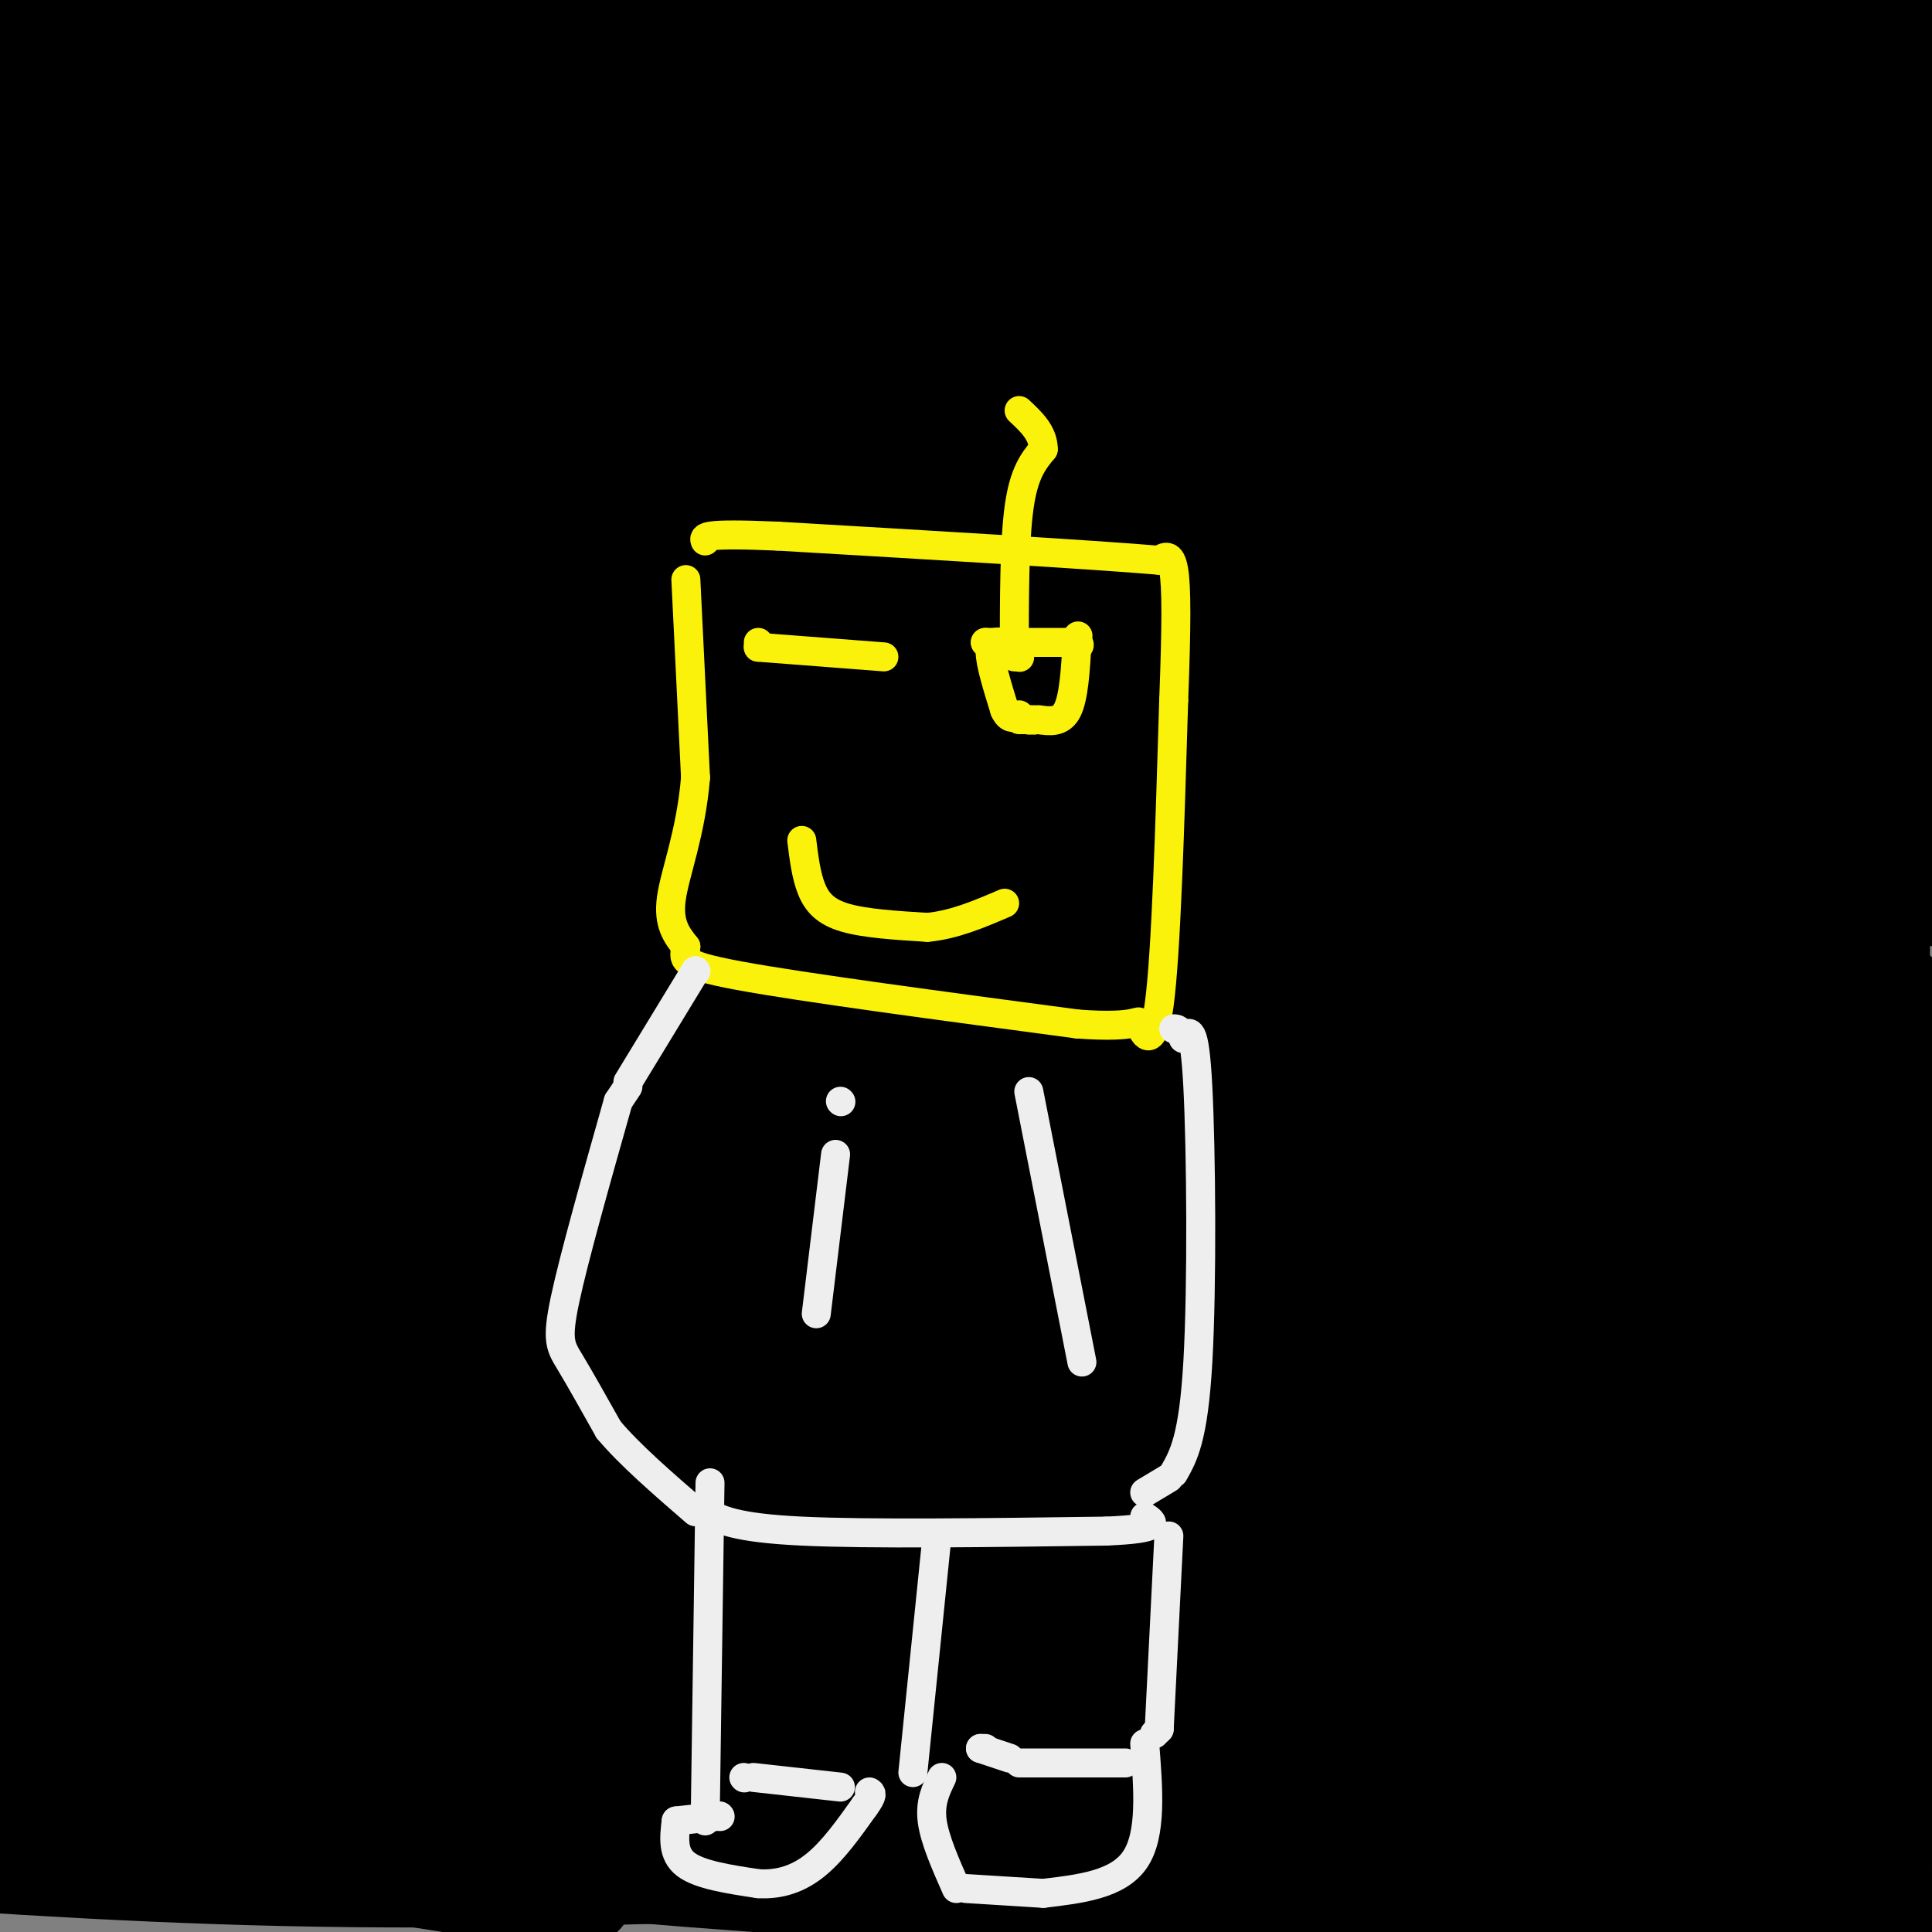 <svg viewBox='0 0 400 400' version='1.1' xmlns='http://www.w3.org/2000/svg' xmlns:xlink='http://www.w3.org/1999/xlink'><rect x="0" y="0" width="400" height="400" fill="#808080" stroke="none"/><g fill='none' stroke='#000000' stroke-width='28' stroke-linecap='round' stroke-linejoin='round'><path d='M14,353c8.249,1.080 16.498,2.161 0,3c-16.498,0.839 -57.743,1.437 11,1c68.743,-0.437 247.472,-1.910 306,1c58.528,2.910 -3.147,10.203 -45,15c-41.853,4.797 -63.883,7.099 -97,9c-33.117,1.901 -77.319,3.400 -116,3c-38.681,-0.400 -71.840,-2.700 -105,-5'/><path d='M64,359c35.467,4.244 70.933,8.489 115,16c44.067,7.511 96.733,18.289 120,24c23.267,5.711 17.133,6.356 11,7'/><path d='M1,334c42.385,0.124 84.770,0.249 134,4c49.230,3.751 105.305,11.129 133,14c27.695,2.871 27.011,1.233 5,4c-22.011,2.767 -65.349,9.937 -110,12c-44.651,2.063 -90.615,-0.982 -139,-6c-48.385,-5.018 -99.193,-12.009 -150,-19'/><path d='M95,358c0.000,0.000 330.000,47.000 330,47'/><path d='M118,390c0.000,0.000 -215.000,-34.000 -215,-34'/><path d='M267,352c0.000,0.000 148.000,1.000 148,1'/><path d='M326,359c-71.917,-2.750 -143.833,-5.500 -219,-13c-75.167,-7.500 -153.583,-19.750 -232,-32'/><path d='M271,309c0.000,0.000 170.000,24.000 170,24'/><path d='M393,364c-56.917,0.500 -113.833,1.000 -200,-6c-86.167,-7.000 -201.583,-21.500 -317,-36'/><path d='M162,338c0.000,0.000 372.000,27.000 372,27'/><path d='M385,393c-71.083,-0.667 -142.167,-1.333 -214,-6c-71.833,-4.667 -144.417,-13.333 -217,-22'/><path d='M32,321c0.000,0.000 377.000,-1.000 377,-1'/><path d='M211,320c0.000,0.000 -214.000,-29.000 -214,-29'/><path d='M98,273c73.167,6.583 146.333,13.167 215,22c68.667,8.833 132.833,19.917 197,31'/><path d='M327,398c0.000,0.000 -391.000,-48.000 -391,-48'/><path d='M249,335c0.000,0.000 181.000,0.000 181,0'/><path d='M94,322c0.000,0.000 -252.000,-33.000 -252,-33'/><path d='M112,262c73.833,-0.500 147.667,-1.000 204,0c56.333,1.000 95.167,3.500 134,6'/><path d='M290,294c-74.250,-3.500 -148.500,-7.000 -215,-14c-66.500,-7.000 -125.250,-17.500 -184,-28'/><path d='M393,226c0.000,0.000 81.000,12.000 81,12'/><path d='M173,234c0.000,0.000 -329.000,-30.000 -329,-30'/><path d='M165,192c0.000,0.000 294.000,-37.000 294,-37'/><path d='M328,104c0.000,0.000 -498.000,-117.000 -498,-117'/><path d='M381,24c-34.500,4.250 -69.000,8.500 -157,10c-88.000,1.500 -229.500,0.250 -371,-1'/><path d='M35,51c0.000,0.000 368.000,13.000 368,13'/><path d='M279,54c0.000,0.000 -308.000,-39.000 -308,-39'/><path d='M99,15c62.333,1.000 124.667,2.000 179,4c54.333,2.000 100.667,5.000 147,8'/><path d='M285,17c0.000,0.000 -298.000,-33.000 -298,-33'/><path d='M134,4c104.067,8.778 208.133,17.556 211,21c2.867,3.444 -95.467,1.556 -171,-3c-75.533,-4.556 -128.267,-11.778 -181,-19'/><path d='M89,2c140.583,3.250 281.167,6.500 280,6c-1.167,-0.500 -144.083,-4.750 -287,-9'/><path d='M165,5c39.644,1.978 79.289,3.956 76,6c-3.289,2.044 -49.511,4.156 -107,5c-57.489,0.844 -126.244,0.422 -195,0'/><path d='M95,42c0.000,0.000 367.000,11.000 367,11'/><path d='M133,71c-61.778,5.089 -123.556,10.178 -70,11c53.556,0.822 222.444,-2.622 305,-5c82.556,-2.378 78.778,-3.689 75,-5'/><path d='M359,84c-125.667,2.000 -251.333,4.000 -347,3c-95.667,-1.000 -161.333,-5.000 -227,-9'/><path d='M147,70c115.833,-9.083 231.667,-18.167 205,-22c-26.667,-3.833 -195.833,-2.417 -365,-1'/><path d='M3,38c31.917,-2.750 63.833,-5.500 134,-7c70.167,-1.500 178.583,-1.750 287,-2'/><path d='M207,54c-53.667,1.917 -107.333,3.833 -175,0c-67.667,-3.833 -149.333,-13.417 -231,-23'/><path d='M18,37c126.333,13.000 252.667,26.000 319,34c66.333,8.000 72.667,11.000 79,14'/><path d='M285,111c-44.000,2.167 -88.000,4.333 -146,5c-58.000,0.667 -130.000,-0.167 -202,-1'/><path d='M109,104c20.689,-0.044 41.378,-0.089 80,-6c38.622,-5.911 95.178,-17.689 134,-24c38.822,-6.311 59.911,-7.156 81,-8'/><path d='M138,3c54.089,8.925 108.179,17.850 130,22c21.821,4.150 11.375,3.525 13,5c1.625,1.475 15.322,5.051 -25,13c-40.322,7.949 -134.663,20.271 -197,24c-62.337,3.729 -92.668,-1.136 -123,-6'/><path d='M114,63c0.000,0.000 316.000,45.000 316,45'/><path d='M352,126c-45.800,2.667 -91.600,5.333 -144,4c-52.400,-1.333 -111.400,-6.667 -161,-13c-49.600,-6.333 -89.800,-13.667 -130,-21'/><path d='M132,99c0.000,0.000 306.000,33.000 306,33'/><path d='M335,131c0.000,0.000 -438.000,-71.000 -438,-71'/><path d='M110,75c0.000,0.000 296.000,11.000 296,11'/><path d='M371,84c-121.583,-13.833 -243.167,-27.667 -308,-34c-64.833,-6.333 -72.917,-5.167 -81,-4'/><path d='M98,67c113.511,13.200 227.022,26.400 275,34c47.978,7.600 30.422,9.600 -56,10c-86.422,0.400 -241.711,-0.800 -397,-2'/><path d='M16,115c108.868,9.668 217.735,19.337 280,25c62.265,5.663 77.927,7.322 52,8c-25.927,0.678 -93.442,0.375 -150,-4c-56.558,-4.375 -102.159,-12.821 -157,-19c-54.841,-6.179 -118.920,-10.089 -183,-14'/><path d='M141,113c0.000,0.000 264.000,3.000 264,3'/><path d='M399,116c-101.833,0.667 -203.667,1.333 -275,3c-71.333,1.667 -112.167,4.333 -153,7'/><path d='M128,170c46.387,-0.411 92.774,-0.821 142,1c49.226,1.821 101.292,5.875 78,9c-23.292,3.125 -121.940,5.321 -215,1c-93.060,-4.321 -180.530,-15.161 -268,-26'/><path d='M229,154c15.147,-0.059 30.293,-0.118 62,1c31.707,1.118 79.973,3.413 60,6c-19.973,2.587 -108.185,5.466 -178,4c-69.815,-1.466 -121.233,-7.276 -170,-14c-48.767,-6.724 -94.884,-14.362 -141,-22'/><path d='M112,116c99.178,-2.467 198.356,-4.933 237,-3c38.644,1.933 16.756,8.267 -68,8c-84.756,-0.267 -232.378,-7.133 -380,-14'/><path d='M54,127c0.000,0.000 383.000,57.000 383,57'/><path d='M181,174c0.000,0.000 -273.000,-40.000 -273,-40'/><path d='M153,144c122.583,2.583 245.167,5.167 204,0c-41.167,-5.167 -246.083,-18.083 -451,-31'/><path d='M149,140c63.556,10.178 127.111,20.356 139,28c11.889,7.644 -27.889,12.756 -128,6c-100.111,-6.756 -260.556,-25.378 -421,-44'/><path d='M19,151c103.429,13.059 206.858,26.118 253,33c46.142,6.882 34.997,7.587 25,9c-9.997,1.413 -18.845,3.534 -49,3c-30.155,-0.534 -81.616,-3.724 -136,-9c-54.384,-5.276 -111.692,-12.638 -169,-20'/><path d='M80,153c0.000,0.000 344.000,31.000 344,31'/><path d='M387,211c-39.917,1.333 -79.833,2.667 -170,-3c-90.167,-5.667 -230.583,-18.333 -371,-31'/><path d='M40,149c57.200,-0.378 114.400,-0.756 166,0c51.600,0.756 97.600,2.644 130,6c32.400,3.356 51.200,8.178 70,13'/><path d='M371,191c-8.400,4.333 -16.800,8.667 -47,12c-30.200,3.333 -82.200,5.667 -157,4c-74.800,-1.667 -172.400,-7.333 -270,-13'/><path d='M77,190c50.044,2.356 100.089,4.711 135,13c34.911,8.289 54.689,22.511 16,27c-38.689,4.489 -135.844,-0.756 -233,-6'/><path d='M80,177c0.000,0.000 321.000,3.000 321,3'/><path d='M29,203c0.000,0.000 0.100,0.100 0.1,0.1'/><path d='M390,271c0.000,0.000 -2.000,1.000 -2,1'/><path d='M377,31c0.000,0.000 0.100,0.100 0.1,0.1'/><path d='M377,31c0.000,0.000 10.000,-8.000 10,-8'/><path d='M387,23c0.000,0.000 0.100,0.100 0.1,0.1'/><path d='M387,23c0.000,0.000 0.100,0.100 0.1,0.1'/><path d='M387,23c0.000,0.000 0.100,0.100 0.1,0.1'/><path d='M387,4c0.000,0.000 16.000,24.000 16,24'/><path d='M390,208c-9.244,22.889 -18.489,45.778 -19,36c-0.511,-9.778 7.711,-52.222 14,-78c6.289,-25.778 10.644,-34.889 15,-44'/><path d='M393,250c-5.250,32.667 -10.500,65.333 -12,73c-1.500,7.667 0.750,-9.667 3,-27'/><path d='M384,275c1.300,-67.411 2.600,-134.823 4,-152c1.400,-17.177 2.901,15.880 -7,75c-9.901,59.120 -31.204,144.301 -37,148c-5.796,3.699 3.915,-74.086 10,-112c6.085,-37.914 8.542,-35.957 11,-34'/><path d='M369,168c-0.667,-16.565 -1.333,-33.131 2,-26c3.333,7.131 10.667,37.958 15,71c4.333,33.042 5.667,68.298 4,101c-1.667,32.702 -6.333,62.851 -11,93'/><path d='M378,375c7.417,-13.881 14.835,-27.762 18,-29c3.165,-1.238 2.079,10.166 0,18c-2.079,7.834 -5.150,12.098 -8,16c-2.850,3.902 -5.477,7.440 -11,10c-5.523,2.560 -13.940,4.140 -22,5c-8.060,0.860 -15.761,0.999 -23,0c-7.239,-0.999 -14.014,-3.135 -20,-6c-5.986,-2.865 -11.182,-6.459 -14,-9c-2.818,-2.541 -3.259,-4.030 9,-9c12.259,-4.970 37.217,-13.420 58,-19c20.783,-5.580 37.392,-8.290 54,-11'/><path d='M374,346c-24.517,-0.043 -49.033,-0.086 -67,-2c-17.967,-1.914 -29.383,-5.700 -53,-8c-23.617,-2.300 -59.434,-3.113 -33,-10c26.434,-6.887 115.118,-19.848 143,-18c27.882,1.848 -5.039,18.504 -52,24c-46.961,5.496 -107.962,-0.168 -141,-8c-33.038,-7.832 -38.113,-17.831 -50,-22c-11.887,-4.169 -30.585,-2.507 11,-9c41.585,-6.493 143.453,-21.141 174,-22c30.547,-0.859 -10.226,12.070 -51,25'/><path d='M255,296c-12.036,5.684 -16.627,7.394 -18,6c-1.373,-1.394 0.473,-5.892 14,-17c13.527,-11.108 38.736,-28.825 62,-42c23.264,-13.175 44.582,-21.808 42,-17c-2.582,4.808 -29.066,23.059 -51,36c-21.934,12.941 -39.318,20.573 -62,26c-22.682,5.427 -50.663,8.648 -74,10c-23.337,1.352 -42.032,0.837 -55,0c-12.968,-0.837 -20.211,-1.994 -24,-6c-3.789,-4.006 -4.126,-10.862 14,-22c18.126,-11.138 54.713,-26.558 77,-35c22.287,-8.442 30.273,-9.905 53,-10c22.727,-0.095 60.193,1.179 74,5c13.807,3.821 3.953,10.189 -4,16c-7.953,5.811 -14.007,11.065 -25,17c-10.993,5.935 -26.926,12.549 -43,16c-16.074,3.451 -32.289,3.737 -48,3c-15.711,-0.737 -30.917,-2.496 -40,-5c-9.083,-2.504 -12.041,-5.752 -15,-9'/><path d='M132,268c18.335,-8.803 71.673,-26.309 108,-34c36.327,-7.691 55.643,-5.566 61,-3c5.357,2.566 -3.244,5.574 -24,12c-20.756,6.426 -53.665,16.268 -86,24c-32.335,7.732 -64.096,13.352 -98,16c-33.904,2.648 -69.952,2.324 -106,2'/><path d='M3,264c17.917,-12.000 35.833,-24.000 31,-27c-4.833,-3.000 -32.417,3.000 -60,9'/><path d='M2,282c3.542,-0.426 7.085,-0.852 13,-9c5.915,-8.148 14.204,-24.019 26,-37c11.796,-12.981 27.099,-23.072 26,-17c-1.099,6.072 -18.600,28.306 -34,46c-15.400,17.694 -28.700,30.847 -42,44'/><path d='M3,253c2.891,-9.168 5.783,-18.335 13,-27c7.217,-8.665 18.761,-16.826 24,-20c5.239,-3.174 4.174,-1.361 4,3c-0.174,4.361 0.543,11.271 1,20c0.457,8.729 0.655,19.279 -8,38c-8.655,18.721 -26.161,45.614 -23,40c3.161,-5.614 26.991,-43.734 40,-63c13.009,-19.266 15.199,-19.676 16,-18c0.801,1.676 0.214,5.440 -5,14c-5.214,8.560 -15.054,21.917 -27,33c-11.946,11.083 -25.997,19.891 -21,17c4.997,-2.891 29.043,-17.482 45,-25c15.957,-7.518 23.823,-7.964 33,-10c9.177,-2.036 19.663,-5.664 21,-2c1.337,3.664 -6.475,14.618 -13,21c-6.525,6.382 -11.762,8.191 -17,10'/><path d='M86,284c-7.613,3.402 -18.145,6.908 -19,5c-0.855,-1.908 7.967,-9.229 29,-19c21.033,-9.771 54.277,-21.990 47,-22c-7.277,-0.010 -55.075,12.190 -62,12c-6.925,-0.190 27.021,-12.768 14,-12c-13.021,0.768 -73.011,14.884 -133,29'/><path d='M89,251c23.211,-6.797 46.421,-13.595 57,-14c10.579,-0.405 8.526,5.582 18,9c9.474,3.418 30.474,4.266 56,5c25.526,0.734 55.579,1.352 88,0c32.421,-1.352 67.211,-4.676 102,-8'/><path d='M349,244c-82.755,10.374 -165.509,20.748 -215,27c-49.491,6.252 -65.717,8.383 -58,11c7.717,2.617 39.377,5.722 60,8c20.623,2.278 30.209,3.729 73,3c42.791,-0.729 118.786,-3.639 136,-1c17.214,2.639 -24.355,10.828 -66,14c-41.645,3.172 -83.367,1.327 -111,4c-27.633,2.673 -41.179,9.864 4,-4c45.179,-13.864 149.081,-48.784 168,-53c18.919,-4.216 -47.145,22.272 -71,33c-23.855,10.728 -5.499,5.696 8,5c13.499,-0.696 22.143,2.944 32,4c9.857,1.056 20.929,-0.472 32,-2'/><path d='M341,293c-0.410,3.440 -17.437,13.039 -17,17c0.437,3.961 18.336,2.282 28,1c9.664,-1.282 11.093,-2.168 14,-8c2.907,-5.832 7.292,-16.610 4,-9c-3.292,7.610 -14.261,33.608 -24,29c-9.739,-4.608 -18.250,-39.823 -20,-51c-1.750,-11.177 3.260,1.683 5,13c1.740,11.317 0.212,21.091 2,28c1.788,6.909 6.894,10.955 12,15'/><path d='M345,328c4.836,2.365 10.925,0.778 10,8c-0.925,7.222 -8.864,23.252 -10,30c-1.136,6.748 4.533,4.214 7,5c2.467,0.786 1.734,4.893 1,9'/><path d='M353,380c0.167,1.500 0.083,0.750 0,0'/></g>
<g fill='none' stroke='#FBF20B' stroke-width='6' stroke-linecap='round' stroke-linejoin='round'><path d='M142,120c0.000,0.000 2.000,41.000 2,41'/><path d='M144,161c-0.933,11.489 -4.267,19.711 -5,25c-0.733,5.289 1.133,7.644 3,10'/><path d='M142,196c-0.200,2.444 -2.200,3.556 11,6c13.200,2.444 41.600,6.222 70,10'/><path d='M223,212c13.571,1.036 12.500,-1.375 13,0c0.500,1.375 2.571,6.536 4,-4c1.429,-10.536 2.214,-36.768 3,-63'/><path d='M243,145c0.600,-15.711 0.600,-23.489 0,-27c-0.600,-3.511 -1.800,-2.756 -3,-2'/><path d='M240,116c-13.667,-1.167 -46.333,-3.083 -79,-5'/><path d='M161,111c-15.667,-0.667 -15.333,0.167 -15,1'/><path d='M166,174c0.444,3.600 0.889,7.200 2,10c1.111,2.800 2.889,4.800 7,6c4.111,1.200 10.556,1.600 17,2'/><path d='M192,192c5.500,-0.500 10.750,-2.750 16,-5'/><path d='M157,133c0.000,0.000 0.000,1.000 0,1'/><path d='M157,134c0.000,0.000 26.000,2.000 26,2'/><path d='M204,133c0.000,0.000 0.100,0.100 0.1,0.1'/><path d='M204,133c0.000,0.000 17.000,0.000 17,0'/><path d='M221,133c3.167,0.167 2.583,0.583 2,1'/><path d='M208,133c-1.500,-0.167 -3.000,-0.333 -3,2c0.000,2.333 1.500,7.167 3,12'/><path d='M208,147c1.000,2.167 2.000,1.583 3,1'/><path d='M211,149c0.000,0.000 2.000,0.000 2,0'/><path d='M213,149c0.000,0.000 0.100,0.100 0.1,0.1'/><path d='M214,149c0.000,0.000 0.100,0.100 0.1,0.1'/><path d='M215,149c2.333,0.333 4.667,0.667 6,-2c1.333,-2.667 1.667,-8.333 2,-14'/><path d='M223,133c0.333,-2.333 0.167,-1.167 0,0'/><path d='M211,136c0.000,0.000 0.100,0.100 0.1,0.1'/><path d='M210,136c0.000,-11.917 0.000,-23.833 1,-31c1.000,-7.167 3.000,-9.583 5,-12'/><path d='M216,93c0.000,-3.333 -2.500,-5.667 -5,-8'/></g>
<g fill='none' stroke='#EEEEEE' stroke-width='6' stroke-linecap='round' stroke-linejoin='round'><path d='M144,201c0.000,0.000 0.100,0.100 0.1,0.1'/><path d='M144,201c0.000,0.000 -14.000,23.000 -14,23'/><path d='M130,225c0.000,0.000 -2.000,3.000 -2,3'/><path d='M128,228c-4.578,16.178 -9.156,32.356 -11,41c-1.844,8.644 -0.956,9.756 1,13c1.956,3.244 4.978,8.622 8,14'/><path d='M126,296c4.333,5.167 11.167,11.083 18,17'/><path d='M174,228c0.000,0.000 0.100,0.100 0.1,0.1'/><path d='M173,239c0.000,0.000 -4.000,33.000 -4,33'/><path d='M146,313c3.083,1.667 6.167,3.333 20,4c13.833,0.667 38.417,0.333 63,0'/><path d='M229,317c11.833,-0.500 9.917,-1.750 8,-3'/><path d='M213,226c0.000,0.000 11.000,56.000 11,56'/><path d='M237,309c0.000,0.000 5.000,-3.000 5,-3'/><path d='M243,305c2.044,-3.600 4.089,-7.200 5,-23c0.911,-15.800 0.689,-43.800 0,-57c-0.689,-13.200 -1.844,-11.600 -3,-10'/><path d='M245,215c-0.833,-2.000 -1.417,-2.000 -2,-2'/><path d='M147,307c0.000,0.000 -1.000,70.000 -1,70'/><path d='M194,318c0.000,0.000 0.100,0.100 0.1,0.1'/><path d='M194,318c0.000,0.000 -5.000,49.000 -5,49'/><path d='M242,318c0.000,0.000 -2.000,40.000 -2,40'/><path d='M240,358c0.000,0.000 -1.000,1.000 -1,1'/><path d='M149,376c0.000,0.000 0.100,0.100 0.1,0.1'/><path d='M149,376c0.000,0.000 -9.000,1.000 -9,1'/><path d='M140,377c-0.417,3.417 -0.833,6.833 2,9c2.833,2.167 8.917,3.083 15,4'/><path d='M157,390c4.556,0.267 8.444,-1.067 12,-4c3.556,-2.933 6.778,-7.467 10,-12'/><path d='M179,374c1.833,-2.500 1.417,-2.750 1,-3'/><path d='M195,368c-1.250,2.583 -2.500,5.167 -2,9c0.500,3.833 2.750,8.917 5,14'/><path d='M200,391c0.000,0.000 16.000,1.000 16,1'/><path d='M216,392c7.750,-0.917 15.500,-1.833 19,-7c3.500,-5.167 2.750,-14.583 2,-24'/><path d='M204,362c0.000,0.000 -1.000,0.000 -1,0'/><path d='M203,362c0.000,0.000 6.000,2.000 6,2'/><path d='M211,365c0.000,0.000 22.000,0.000 22,0'/><path d='M154,368c0.000,0.000 0.100,0.100 0.1,0.1'/><path d='M156,368c0.000,0.000 18.000,2.000 18,2'/></g>
</svg>